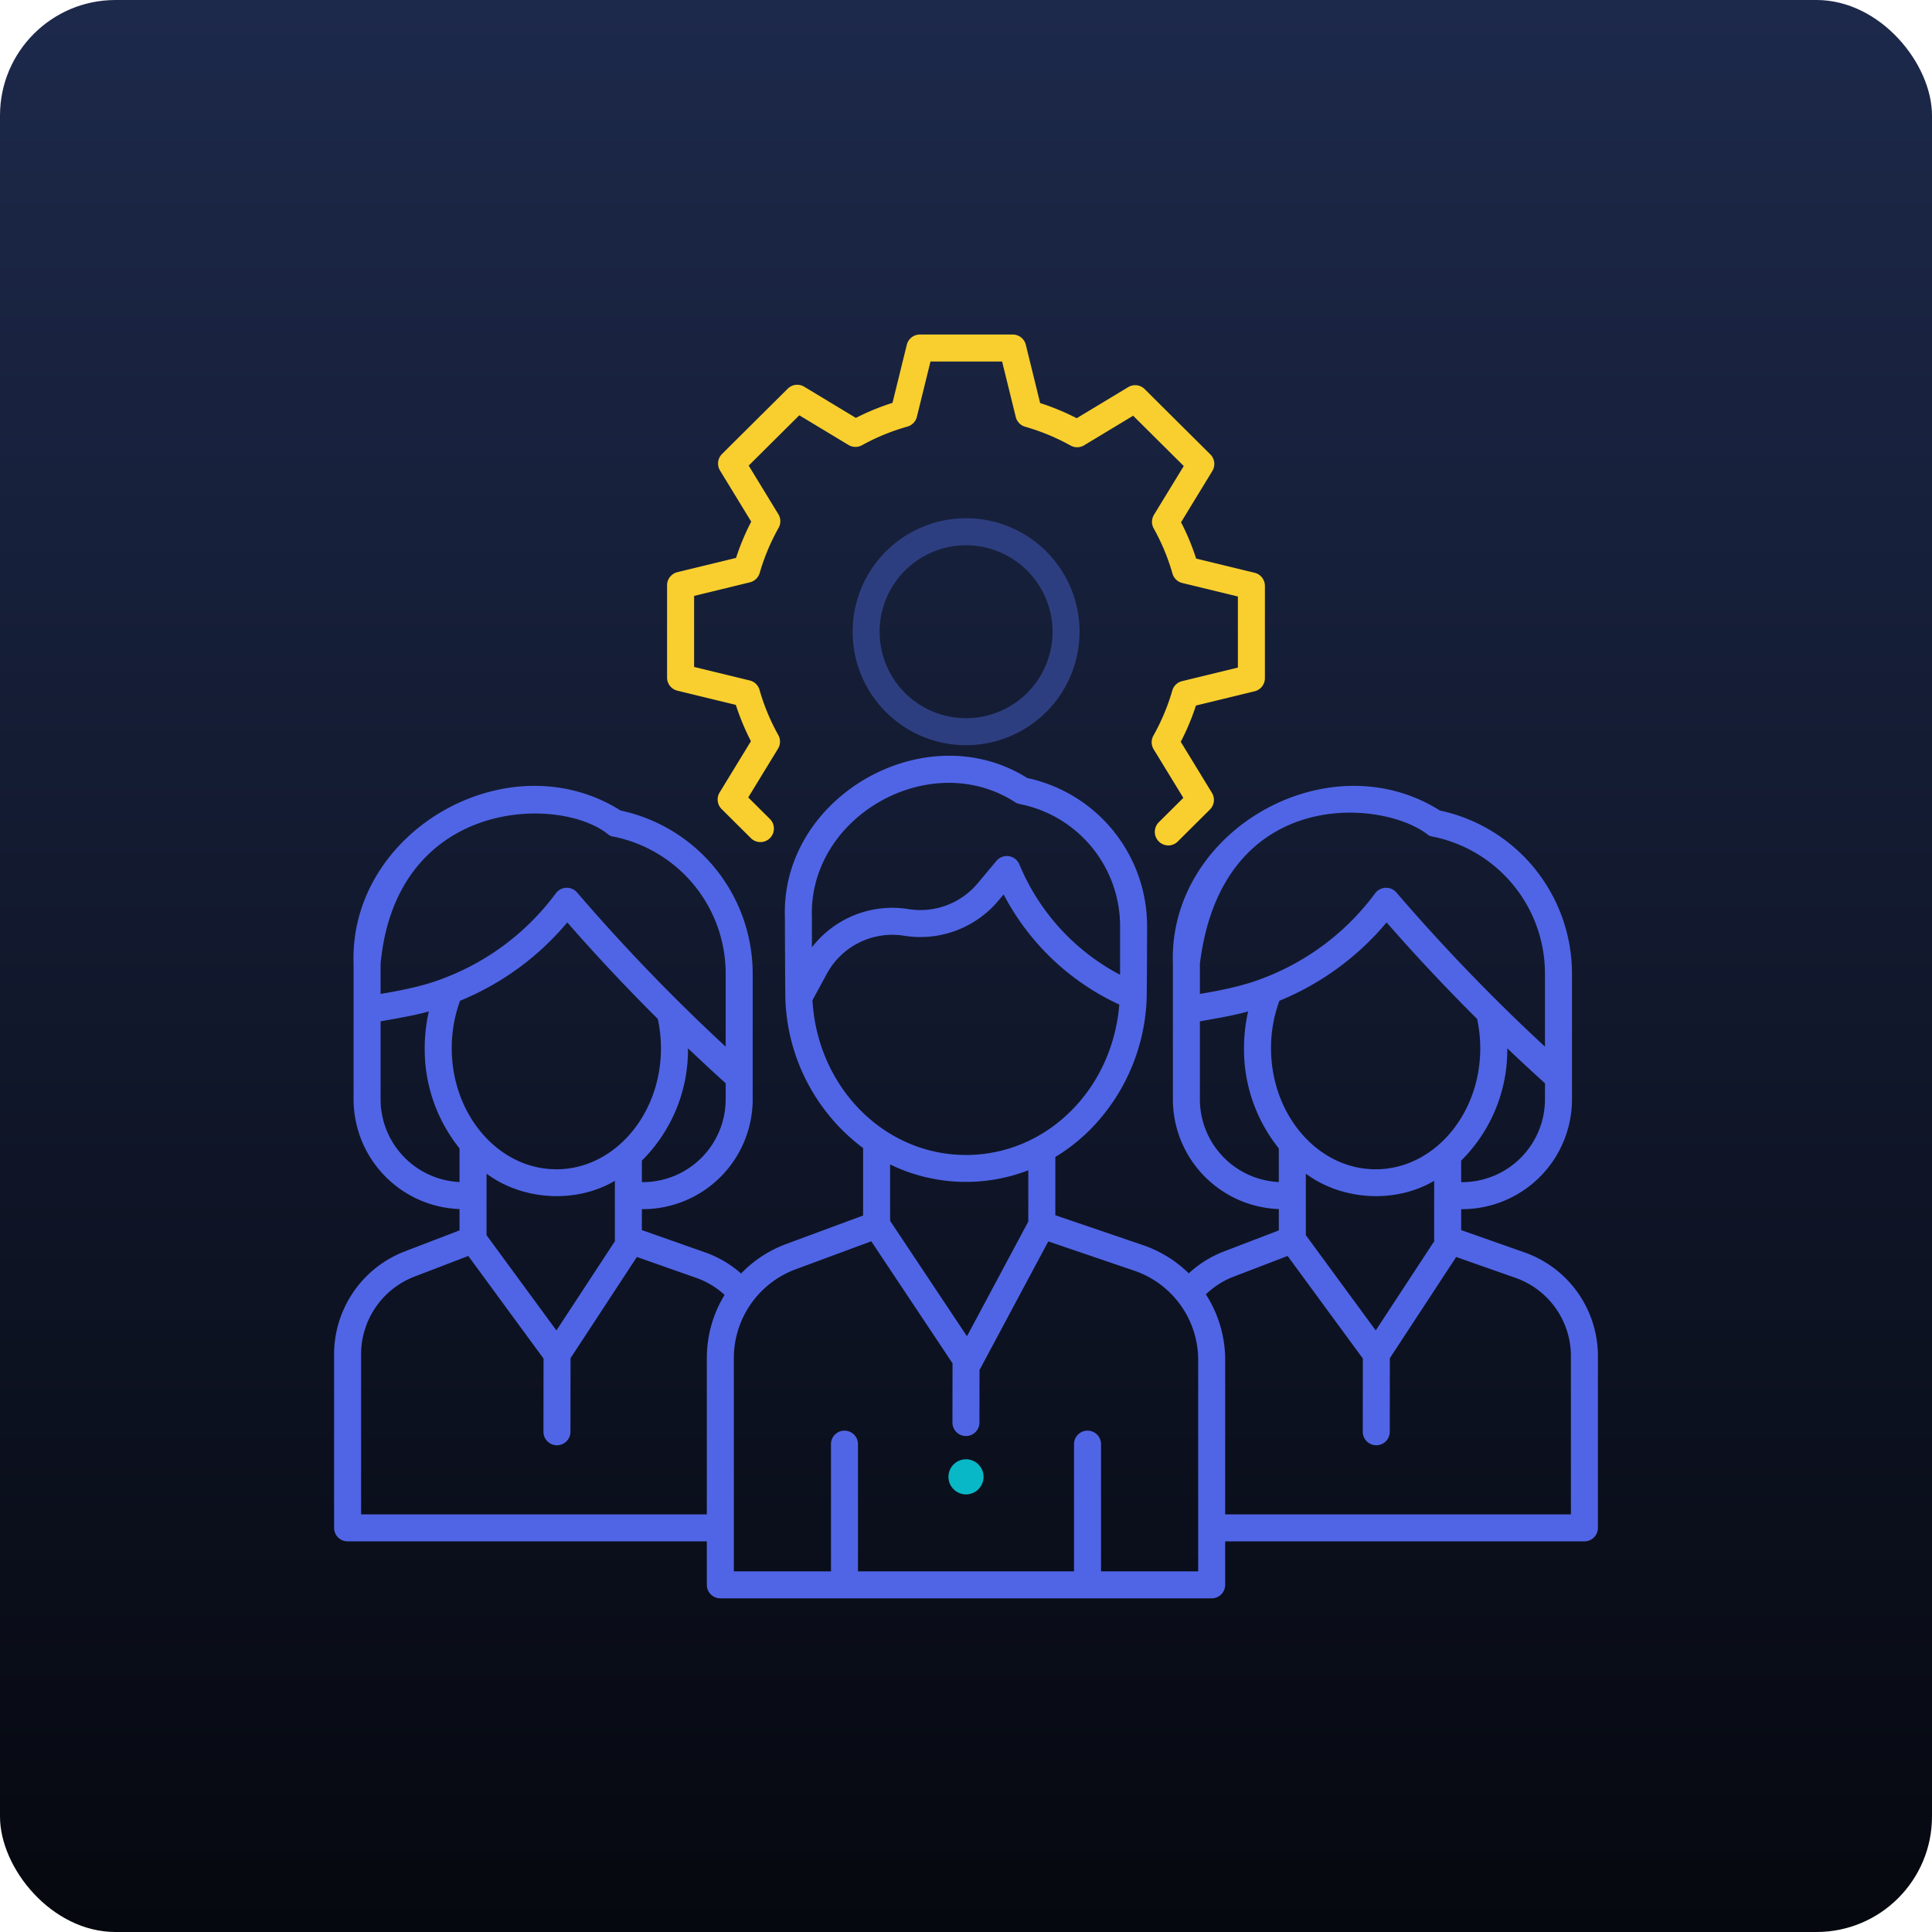 <svg xmlns="http://www.w3.org/2000/svg" xmlns:xlink="http://www.w3.org/1999/xlink" width="552" height="552" viewBox="0 0 552 552">
  <defs>
    <linearGradient id="linear-gradient" x1="0.5" x2="0.5" y2="1" gradientUnits="objectBoundingBox">
      <stop offset="0" stop-color="#1d294b"/>
      <stop offset="1" stop-color="#06080f"/>
    </linearGradient>
  </defs>
  <g id="Group_4267" data-name="Group 4267" transform="translate(-998 -2769)">
    <g id="Group_2298" data-name="Group 2298" transform="translate(637 1177)">
      <rect id="Rectangle_3879" data-name="Rectangle 3879" width="552" height="552" rx="33" transform="translate(361 1592)" fill="url(#linear-gradient)"/>
    </g>
    <g id="teamwork_3_" data-name="teamwork (3)" transform="translate(1093.452 2864.577)">
      <path id="Path_36014" data-name="Path 36014" d="M340.139,297.891l-18.113-6.377v-5.983h.276a31.41,31.41,0,0,0,31.385-31.365v-36a47.677,47.677,0,0,0-37.738-46.533c-32.09-20.243-77.613,5.842-76.291,43.8v38.733A31.408,31.408,0,0,0,269.928,285.5v6.092l-15.706,6.028a31.305,31.305,0,0,0-10.03,6.248,34.663,34.663,0,0,0-13.109-8.074l-25.016-8.524V270.622a52.25,52.25,0,0,0,10.5-8.372A56.119,56.119,0,0,0,232.145,225.8c.092-.332.144-21.21.144-21.21a43.3,43.3,0,0,0-34.239-42.245c-29.131-18.315-70.439,5.345-69.242,39.785,0,0,.064,23.768.165,24.113a55.475,55.475,0,0,0,22.176,41.834v19.268l-22,8.146a34.539,34.539,0,0,0-12.862,8.425,31.247,31.247,0,0,0-10.239-6.028l-18.112-6.377v-5.983h.276A31.411,31.411,0,0,0,119.6,254.166v-36a47.677,47.677,0,0,0-37.738-46.533c-32.088-20.241-77.612,5.842-76.29,43.8v38.733A31.407,31.407,0,0,0,35.841,285.5v6.092l-15.707,6.028A31.551,31.551,0,0,0,0,326.9v49.685a3.858,3.858,0,0,0,3.858,3.858H106.5v12.423a3.858,3.858,0,0,0,3.858,3.858H250.739a3.857,3.857,0,0,0,3.858-3.858V380.445H357.238a3.857,3.857,0,0,0,3.858-3.858V327.473a31.411,31.411,0,0,0-20.957-29.583Zm-42.548-23.752c-16.482,0-29.891-15.522-29.891-34.6a38.889,38.889,0,0,1,2.394-13.553A78.9,78.9,0,0,0,300.716,203.6c8.272,9.465,16.923,18.678,25.862,27.577a39.751,39.751,0,0,1,.905,8.355C327.483,258.616,314.074,274.139,297.591,274.139Zm16.752,20.523-16.73,25.523-19.969-27.223V275.386c10.318,7.669,25.553,8.611,36.666,2.041v16.819A3.7,3.7,0,0,0,314.343,294.662Zm31.628-40.5a23.686,23.686,0,0,1-23.67,23.649h-.276v-6.151A44.564,44.564,0,0,0,335.2,239.571q5.33,5.077,10.774,10Zm-98.6-38.733c6.288-50.857,52.212-47.153,65.182-36.843a2.843,2.843,0,0,0,1.241.478,39.942,39.942,0,0,1,32.175,39.1V239.1a537.63,537.63,0,0,1-42.47-44.066,3.885,3.885,0,0,0-6.026.215A71.3,71.3,0,0,1,265.788,219.4c-5.712,2.29-12.29,3.609-18.414,4.634v-8.6Zm0,38.733v-22.29c4.114-.758,9.829-1.682,13.786-2.839a47.277,47.277,0,0,0-1.177,10.5,45.179,45.179,0,0,0,9.945,28.632v9.62a23.686,23.686,0,0,1-22.554-23.622ZM194.659,169.3a3.86,3.86,0,0,0,1.24.478,35.571,35.571,0,0,1,28.673,34.809v13.982A62.818,62.818,0,0,1,195.787,187a3.883,3.883,0,0,0-6.524-1l-5.406,6.461a21.364,21.364,0,0,1-19.724,7.338,29.025,29.025,0,0,0-27.611,10.92v-8.59c-1-28.915,33.884-48.559,58.137-32.827Zm-57.982,56.556,4.127-7.613a21.285,21.285,0,0,1,22.1-10.831,29.119,29.119,0,0,0,26.875-10l1.517-1.812a70.756,70.756,0,0,0,33.05,31.475c-1.967,24.291-20.777,42.973-43.794,42.973-23.357,0-42.44-19.329-43.872-44.189Zm61.673,48.559v14.647l-17.527,32.775-21.959-32.975v-16.11A49.527,49.527,0,0,0,198.351,274.42Zm-134.845-.282c-16.482,0-29.891-15.522-29.891-34.6a38.9,38.9,0,0,1,2.393-13.553A78.892,78.892,0,0,0,66.629,203.6c8.272,9.465,16.923,18.678,25.863,27.577a39.767,39.767,0,0,1,.905,8.355C93.4,258.616,79.987,274.139,63.505,274.139Zm16.752,20.523L63.526,320.185,43.558,292.962V275.387c10.318,7.668,25.553,8.611,36.666,2.041v16.819A3.894,3.894,0,0,0,80.257,294.662Zm31.629-40.5a23.686,23.686,0,0,1-23.67,23.649H87.94v-6.151a44.563,44.563,0,0,0,13.172-32.093q5.33,5.077,10.774,10Zm-98.6-38.733c4.457-47.523,51.492-48.264,65.182-36.843a2.716,2.716,0,0,0,1.241.478,39.942,39.942,0,0,1,32.174,39.1V239.1a537.228,537.228,0,0,1-42.469-44.066,3.886,3.886,0,0,0-6.027.215A71.3,71.3,0,0,1,31.71,219.4c-5.714,2.292-12.3,3.611-18.421,4.637Zm0,38.733v-22.29c4.114-.758,9.828-1.681,13.786-2.838a47.309,47.309,0,0,0-1.177,10.5,45.177,45.177,0,0,0,9.945,28.632v9.619a23.685,23.685,0,0,1-22.554-23.621ZM7.716,372.729V326.9A23.789,23.789,0,0,1,22.9,304.825L38.344,298.9l21.5,29.313-.022,20.913a3.858,3.858,0,0,0,3.854,3.862h0a3.858,3.858,0,0,0,3.858-3.854L67.56,328.1l18.952-28.912,16.978,5.977a23.6,23.6,0,0,1,8.085,4.858,34.573,34.573,0,0,0-5.075,17.988V372.73H7.716Zm239.165,16.282H219.127V352.665a3.858,3.858,0,1,0-7.716,0v36.346H149.685V352.665a3.858,3.858,0,1,0-7.716,0v36.346H114.216v-61a27.079,27.079,0,0,1,17.617-25.286l21.653-8.018L176.7,329.576l-.028,16.91a3.858,3.858,0,0,0,3.855,3.862h0a3.857,3.857,0,0,0,3.858-3.854l.027-15.056c.058-.09.118-.177.169-.272l19.478-36.424L228.6,303.1a26.964,26.964,0,0,1,18.286,25.523v60.389Zm106.5-16.282H254.6V328.622a34.6,34.6,0,0,0-5.521-18.76,23.675,23.675,0,0,1,7.911-5.037l15.445-5.927,21.5,29.312-.022,20.913a3.858,3.858,0,0,0,3.854,3.862h0a3.858,3.858,0,0,0,3.858-3.854l.022-21.028L320.6,299.191l16.977,5.977a23.684,23.684,0,0,1,15.8,22.3Z" transform="translate(0 -35.631)" fill="#5065e5"/>
      <g id="Group_4249" data-name="Group 4249" transform="translate(95.15 0)">
        <path id="Path_36015" data-name="Path 36015" d="M266.489,145.978a3.883,3.883,0,0,1-2.72-6.594l7.042-7L262.33,118.5a3.861,3.861,0,0,1-.07-3.9,60.412,60.412,0,0,0,5.4-12.884,3.857,3.857,0,0,1,2.8-2.682L286.4,95.154v-20.3l-15.89-3.862a3.858,3.858,0,0,1-2.8-2.692,60.442,60.442,0,0,0-5.362-12.9,3.859,3.859,0,0,1,.076-3.893l8.51-13.934L256.474,23.2l-14.006,8.454a3.861,3.861,0,0,1-3.869.069,61.141,61.141,0,0,0-12.971-5.371,3.857,3.857,0,0,1-2.69-2.789l-3.9-15.843H198.567l-3.883,15.789a3.86,3.86,0,0,1-2.7,2.792A61.263,61.263,0,0,0,179,31.631a3.856,3.856,0,0,1-3.858-.074l-14.053-8.482L146.625,37.449l8.481,13.888a3.857,3.857,0,0,1,.07,3.9,60.388,60.388,0,0,0-5.4,12.884,3.858,3.858,0,0,1-2.8,2.681L131.036,74.68v20.3l15.89,3.862a3.857,3.857,0,0,1,2.8,2.692,60.381,60.381,0,0,0,5.362,12.9,3.859,3.859,0,0,1-.076,3.893l-8.51,13.934,6.2,6.168a3.858,3.858,0,0,1-5.44,5.472l-8.365-8.315a3.857,3.857,0,0,1-.573-4.747l8.945-14.645a68.132,68.132,0,0,1-4.311-10.374l-16.7-4.058a3.858,3.858,0,0,1-2.947-3.748V71.647a3.857,3.857,0,0,1,2.947-3.748l16.757-4.072a68.232,68.232,0,0,1,4.34-10.361l-8.912-14.594a3.857,3.857,0,0,1,.573-4.747L157.78,15.481a3.86,3.86,0,0,1,4.713-.567l14.759,8.909a68.911,68.911,0,0,1,10.466-4.3L191.8,2.937A3.858,3.858,0,0,1,195.542,0h26.524a3.857,3.857,0,0,1,3.746,2.937L229.9,19.582a68.871,68.871,0,0,1,10.452,4.329l14.707-8.877a3.857,3.857,0,0,1,4.714.567l18.756,18.644a3.859,3.859,0,0,1,.573,4.747L270.162,53.64a68.195,68.195,0,0,1,4.312,10.374l16.7,4.058a3.858,3.858,0,0,1,2.947,3.748V98.187a3.857,3.857,0,0,1-2.947,3.748l-16.757,4.072a68.24,68.24,0,0,1-4.34,10.361l8.913,14.594a3.86,3.86,0,0,1-.573,4.747l-9.2,9.148a3.845,3.845,0,0,1-2.72,1.122Z" transform="translate(-123.32 0)" fill="#f8cf2e"/>
        <path id="Path_36016" data-name="Path 36016" d="M224.4,132.88a32.421,32.421,0,1,1,32.443-32.421A32.468,32.468,0,0,1,224.4,132.88Zm0-57.127a24.706,24.706,0,1,0,24.727,24.707A24.744,24.744,0,0,0,224.4,75.753Z" transform="translate(-138.998 -15.541)" fill="#2d3e80"/>
      </g>
      <circle id="Ellipse_1141" data-name="Ellipse 1141" cx="5.015" cy="5.015" r="5.015" transform="translate(175.533 321.36)" fill="#09b8c6"/>
    </g>
  </g>
</svg>
